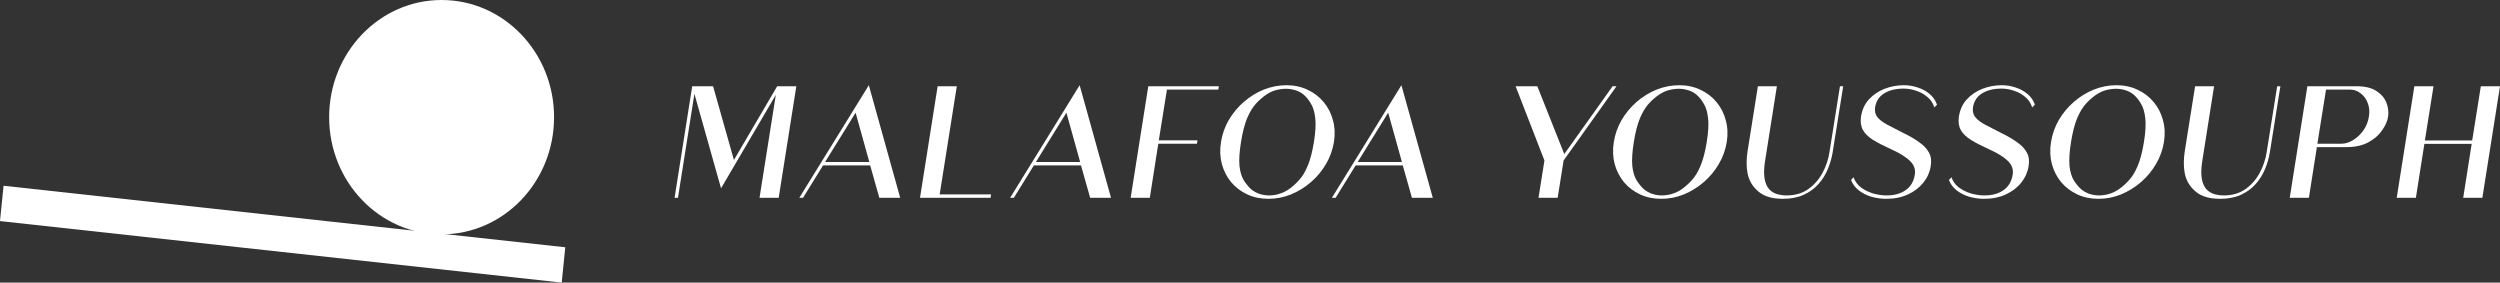<svg width="5830" height="659" viewBox="0 0 5830 659" fill="none" xmlns="http://www.w3.org/2000/svg">
<rect x="0" y="0" width="5830" height="659" fill="#333333" stroke="none"/>
<path d="M1812.36 201.102H1857.05L1815.92 461.275H1771.23L1809.2 221.267L1681.46 439.133L1619.38 218.895L1581.02 461.275H1573.11L1614.23 201.102H1662.88L1711.52 373.101L1812.36 201.102Z" fill="white"/>
<path d="M2050.61 461.275L2029.26 385.754H1919.32L1872.66 461.275H1863.96L2026.1 198.73L2099.26 461.275H2050.61ZM1924.07 377.846H2027.28L1995.25 262.785L1924.07 377.846Z" fill="white"/>
<path d="M2191.32 453.367H2311.15L2309.96 461.275H2145.45L2186.58 201.102H2231.27L2191.32 453.367Z" fill="white"/>
<path d="M2542.24 461.275L2520.89 385.754H2410.95L2364.28 461.275H2355.58L2517.72 198.73L2590.88 461.275H2542.24ZM2415.69 377.846H2518.91L2486.88 262.785L2415.69 377.846Z" fill="white"/>
<path d="M2791.31 335.143H2701.14L2681.37 461.275H2636.68L2677.81 201.102H2842.32L2841.14 209.01H2721.31L2702.33 327.235H2792.49L2791.31 335.143Z" fill="white"/>
<path d="M3000 198.73C3018.19 198.73 3034.67 202.288 3049.44 209.406C3064.2 216.259 3076.59 225.749 3086.61 237.874C3096.89 250 3104.14 264.102 3108.36 280.182C3112.84 295.998 3113.63 313 3110.73 331.189C3107.83 349.377 3101.64 366.511 3092.15 382.591C3082.92 398.407 3071.32 412.378 3057.35 424.503C3043.37 436.629 3027.82 446.25 3010.68 453.367C2993.81 460.221 2976.27 463.648 2958.08 463.648C2939.89 463.648 2923.41 460.221 2908.65 453.367C2893.89 446.514 2881.36 437.024 2871.08 424.898C2861.06 412.773 2853.81 398.67 2849.33 382.591C2845.11 366.511 2844.45 349.377 2847.35 331.189C2850.25 313 2856.32 295.866 2865.54 279.787C2875.04 263.707 2886.77 249.604 2900.74 237.479C2914.71 225.353 2930.14 215.864 2947.01 209.01C2964.15 202.156 2981.81 198.73 3000 198.73ZM3005.93 441.11C3014.11 435.311 3021.89 428.325 3029.27 420.154C3036.91 411.982 3043.64 400.911 3049.44 386.94C3055.5 372.706 3060.38 354.122 3064.07 331.189C3067.76 308.256 3068.81 289.803 3067.23 275.833C3065.65 261.598 3062.35 250.395 3057.35 242.224C3052.6 233.788 3047.06 226.803 3040.74 221.267C3034.94 216.259 3028.48 212.701 3021.36 210.592C3014.24 208.219 3006.73 207.033 2998.82 207.033C2991.43 207.033 2983.66 208.087 2975.48 210.196C2967.57 212.305 2959.8 215.995 2952.15 221.267C2943.98 226.803 2936.07 233.788 2928.42 242.224C2921.04 250.395 2914.32 261.598 2908.25 275.833C2902.45 289.803 2897.71 308.256 2894.02 331.189C2890.33 354.122 2889.14 372.706 2890.46 386.94C2892.04 400.911 2895.34 411.982 2900.35 420.154C2905.35 428.325 2911.02 435.311 2917.35 441.11C2923.41 446.118 2930.01 449.809 2937.12 452.181C2944.51 454.553 2951.89 455.74 2959.27 455.74C2967.18 455.74 2975.09 454.553 2983 452.181C2990.91 449.809 2998.55 446.118 3005.93 441.11Z" fill="white"/>
<path d="M3292.62 461.275L3271.27 385.754H3161.33L3114.66 461.275H3105.96L3268.1 198.73L3341.26 461.275H3292.62ZM3166.07 377.846H3269.29L3237.26 262.785L3166.07 377.846Z" fill="white"/>
<path d="M3760.61 201.102H3769.7L3646.32 374.287L3632.47 461.275H3587.79L3601.63 374.287L3534.4 201.102H3585.02L3647.9 359.262L3760.61 201.102Z" fill="white"/>
<path d="M3916.06 198.73C3934.25 198.73 3950.73 202.288 3965.49 209.406C3980.26 216.259 3992.65 225.749 4002.67 237.874C4012.95 250 4020.2 264.102 4024.42 280.182C4028.9 295.998 4029.69 313 4026.79 331.189C4023.89 349.377 4017.69 366.511 4008.2 382.591C3998.98 398.407 3987.38 412.378 3973.4 424.503C3959.43 436.629 3943.87 446.25 3926.74 453.367C3909.86 460.221 3892.33 463.648 3874.14 463.648C3855.95 463.648 3839.47 460.221 3824.71 453.367C3809.94 446.514 3797.42 437.024 3787.14 424.898C3777.12 412.773 3769.87 398.67 3765.39 382.591C3761.17 366.511 3760.51 349.377 3763.41 331.189C3766.31 313 3772.37 295.866 3781.6 279.787C3791.09 263.707 3802.83 249.604 3816.8 237.479C3830.77 225.353 3846.19 215.864 3863.07 209.01C3880.2 202.156 3897.87 198.73 3916.06 198.73ZM3921.99 441.11C3930.17 435.311 3937.94 428.325 3945.32 420.154C3952.97 411.982 3959.69 400.911 3965.49 386.94C3971.56 372.706 3976.43 354.122 3980.13 331.189C3983.82 308.256 3984.87 289.803 3983.29 275.833C3981.71 261.598 3978.41 250.395 3973.4 242.224C3968.66 233.788 3963.12 226.803 3956.79 221.267C3950.99 216.259 3944.53 212.701 3937.42 210.592C3930.3 208.219 3922.78 207.033 3914.87 207.033C3907.49 207.033 3899.71 208.087 3891.54 210.196C3883.63 212.305 3875.85 215.995 3868.21 221.267C3860.04 226.803 3852.13 233.788 3844.48 242.224C3837.1 250.395 3830.38 261.598 3824.31 275.833C3818.51 289.803 3813.77 308.256 3810.08 331.189C3806.38 354.122 3805.2 372.706 3806.52 386.94C3808.1 400.911 3811.39 411.982 3816.4 420.154C3821.41 428.325 3827.08 435.311 3833.41 441.11C3839.47 446.118 3846.06 449.809 3853.18 452.181C3860.56 454.553 3867.95 455.74 3875.33 455.74C3883.24 455.74 3891.15 454.553 3899.06 452.181C3906.96 449.809 3914.61 446.118 3921.99 441.11Z" fill="white"/>
<path d="M4266.29 354.913L4290.81 201.102H4298.33L4273.81 354.913C4271.7 367.829 4268.01 380.746 4262.74 393.662C4257.46 406.578 4250.21 418.309 4240.98 428.853C4231.76 439.397 4220.29 447.832 4206.58 454.158C4192.87 460.485 4176.52 463.648 4157.54 463.648C4152.8 463.648 4146.73 463.252 4139.35 462.462C4132.23 461.671 4124.72 459.694 4116.81 456.531C4108.9 453.367 4101.39 448.095 4094.27 440.715C4084.51 430.698 4078.18 418.44 4075.28 403.942C4072.38 389.181 4072.38 372.178 4075.28 352.936L4099.41 201.102H4143.7L4116.02 376.264C4113.38 393.398 4113.12 407.237 4115.23 417.781C4117.34 428.325 4121.03 436.365 4126.3 441.901C4131.57 447.173 4137.77 450.863 4144.89 452.972C4152 454.817 4159.12 455.74 4166.24 455.74C4185.75 455.74 4202.36 450.995 4216.07 441.505C4230.04 431.752 4241.25 419.231 4249.68 403.942C4258.12 388.39 4263.66 372.047 4266.29 354.913Z" fill="white"/>
<path d="M4398.46 463.648C4387.91 463.648 4376.97 462.198 4365.64 459.298C4354.56 456.135 4344.54 451.259 4335.58 444.669C4326.88 438.079 4320.55 429.775 4316.6 419.758L4322.53 413.432C4325.96 423.185 4331.89 431.225 4340.33 437.551C4348.76 443.614 4358.25 448.227 4368.8 451.39C4379.35 454.29 4389.63 455.74 4399.65 455.74C4417.57 455.74 4432.34 451.654 4443.94 443.482C4455.8 435.047 4462.92 423.053 4465.29 407.501C4467.4 395.375 4463.71 384.699 4454.22 375.474C4444.73 365.984 4429.57 356.626 4408.74 347.4C4392.4 340.019 4378.69 332.902 4367.61 326.048C4356.8 319.195 4349.03 311.551 4344.28 303.115C4339.54 294.417 4338.09 283.872 4339.93 271.483C4342.57 255.404 4348.76 242.092 4358.52 231.548C4368.54 220.74 4380.66 212.569 4394.9 207.033C4409.4 201.497 4424.3 198.73 4439.59 198.73C4451.19 198.73 4462.26 200.575 4472.81 204.265C4483.35 207.692 4492.58 212.832 4500.49 219.686C4508.4 226.54 4513.94 234.711 4517.1 244.201L4510.77 250.527C4507.87 240.774 4502.6 232.734 4494.95 226.408C4487.31 219.818 4478.61 214.941 4468.85 211.778C4459.1 208.351 4449.21 206.638 4439.19 206.638C4421 206.638 4405.97 210.328 4394.11 217.709C4382.25 224.826 4375.13 235.634 4372.75 250.132C4371.44 259.358 4373.28 267.134 4378.29 273.46C4383.56 279.787 4391.47 285.718 4402.02 291.253C4412.56 296.789 4425.09 303.247 4439.59 310.628C4453.82 317.481 4465.95 324.599 4475.97 331.98C4486.25 339.097 4493.77 347.137 4498.51 356.099C4503.26 364.798 4504.58 375.21 4502.47 387.336C4500.36 401.306 4494.69 414.091 4485.46 425.689C4476.23 437.288 4464.24 446.514 4449.47 453.367C4434.71 460.221 4417.71 463.648 4398.46 463.648Z" fill="white"/>
<path d="M4626.7 463.648C4616.16 463.648 4605.21 462.198 4593.88 459.298C4582.81 456.135 4572.79 451.259 4563.82 444.669C4555.12 438.079 4548.8 429.775 4544.84 419.758L4550.77 413.432C4554.2 423.185 4560.13 431.225 4568.57 437.551C4577 443.614 4586.5 448.227 4597.04 451.39C4607.59 454.29 4617.87 455.74 4627.89 455.74C4645.82 455.74 4660.58 451.654 4672.18 443.482C4684.04 435.047 4691.16 423.053 4693.54 407.501C4695.64 395.375 4691.95 384.699 4682.46 375.474C4672.97 365.984 4657.81 356.626 4636.98 347.4C4620.64 340.019 4606.93 332.902 4595.86 326.048C4585.05 319.195 4577.27 311.551 4572.52 303.115C4567.78 294.417 4566.33 283.872 4568.17 271.483C4570.81 255.404 4577 242.092 4586.76 231.548C4596.78 220.74 4608.91 212.569 4623.14 207.033C4637.64 201.497 4652.54 198.73 4667.83 198.73C4679.43 198.73 4690.5 200.575 4701.05 204.265C4711.59 207.692 4720.82 212.832 4728.73 219.686C4736.64 226.54 4742.18 234.711 4745.34 244.201L4739.01 250.527C4736.11 240.774 4730.84 232.734 4723.19 226.408C4715.55 219.818 4706.85 214.941 4697.09 211.778C4687.34 208.351 4677.45 206.638 4667.43 206.638C4649.24 206.638 4634.22 210.328 4622.35 217.709C4610.49 224.826 4603.37 235.634 4601 250.132C4599.68 259.358 4601.52 267.134 4606.53 273.46C4611.81 279.787 4619.71 285.718 4630.26 291.253C4640.81 296.789 4653.33 303.247 4667.83 310.628C4682.07 317.481 4694.19 324.599 4704.21 331.98C4714.5 339.097 4722.01 347.137 4726.75 356.099C4731.5 364.798 4732.82 375.21 4730.71 387.336C4728.6 401.306 4722.93 414.091 4713.7 425.689C4704.48 437.288 4692.48 446.514 4677.72 453.367C4662.95 460.221 4645.95 463.648 4626.7 463.648Z" fill="white"/>
<path d="M4935.62 198.73C4953.81 198.73 4970.29 202.288 4985.05 209.406C4999.82 216.259 5012.21 225.749 5022.23 237.874C5032.51 250 5039.76 264.102 5043.98 280.182C5048.46 295.998 5049.25 313 5046.35 331.189C5043.45 349.377 5037.25 366.511 5027.76 382.591C5018.53 398.407 5006.93 412.378 4992.96 424.503C4978.99 436.629 4963.43 446.25 4946.3 453.367C4929.42 460.221 4911.89 463.648 4893.7 463.648C4875.51 463.648 4859.03 460.221 4844.27 453.367C4829.5 446.514 4816.98 437.024 4806.7 424.898C4796.68 412.773 4789.43 398.67 4784.95 382.591C4780.73 366.511 4780.07 349.377 4782.97 331.189C4785.87 313 4791.93 295.866 4801.16 279.787C4810.65 263.707 4822.38 249.604 4836.36 237.479C4850.33 225.353 4865.75 215.864 4882.63 209.01C4899.76 202.156 4917.43 198.73 4935.62 198.73ZM4941.55 441.11C4949.72 435.311 4957.5 428.325 4964.88 420.154C4972.53 411.982 4979.25 400.911 4985.05 386.94C4991.12 372.706 4995.99 354.122 4999.68 331.189C5003.38 308.256 5004.43 289.803 5002.85 275.833C5001.27 261.598 4997.97 250.395 4992.96 242.224C4988.22 233.788 4982.68 226.803 4976.35 221.267C4970.55 216.259 4964.09 212.701 4956.97 210.592C4949.85 208.219 4942.34 207.033 4934.43 207.033C4927.05 207.033 4919.27 208.087 4911.1 210.196C4903.19 212.305 4895.41 215.995 4887.77 221.267C4879.59 226.803 4871.69 233.788 4864.04 242.224C4856.66 250.395 4849.93 261.598 4843.87 275.833C4838.07 289.803 4833.33 308.256 4829.63 331.189C4825.94 354.122 4824.76 372.706 4826.07 386.94C4827.66 400.911 4830.95 411.982 4835.96 420.154C4840.97 428.325 4846.64 435.311 4852.97 441.11C4859.03 446.118 4865.62 449.809 4872.74 452.181C4880.12 454.553 4887.5 455.74 4894.89 455.74C4902.79 455.74 4910.7 454.553 4918.61 452.181C4926.52 449.809 4934.17 446.118 4941.55 441.11Z" fill="white"/>
<path d="M5285.85 354.913L5310.37 201.102H5317.88L5293.37 354.913C5291.26 367.829 5287.57 380.746 5282.29 393.662C5277.02 406.578 5269.77 418.309 5260.54 428.853C5251.32 439.397 5239.85 447.832 5226.14 454.158C5212.43 460.485 5196.08 463.648 5177.1 463.648C5172.35 463.648 5166.29 463.252 5158.91 462.462C5151.79 461.671 5144.28 459.694 5136.37 456.531C5128.46 453.367 5120.94 448.095 5113.83 440.715C5104.07 430.698 5097.74 418.44 5094.84 403.942C5091.94 389.181 5091.94 372.178 5094.84 352.936L5118.97 201.102H5163.26L5135.58 376.264C5132.94 393.398 5132.68 407.237 5134.78 417.781C5136.89 428.325 5140.58 436.365 5145.86 441.901C5151.13 447.173 5157.33 450.863 5164.44 452.972C5171.56 454.817 5178.68 455.74 5185.8 455.74C5205.31 455.74 5221.92 450.995 5235.63 441.505C5249.6 431.752 5260.81 419.231 5269.24 403.942C5277.68 388.39 5283.22 372.047 5285.85 354.913Z" fill="white"/>
<path d="M5494.69 201.102C5514.73 201.102 5530.42 204.792 5541.75 212.173C5553.09 219.554 5560.87 228.648 5565.08 239.456C5569.3 250.264 5570.62 261.071 5569.04 271.879C5567.46 282.423 5562.71 293.23 5554.8 304.302C5547.16 315.373 5536.48 324.599 5522.77 331.98C5509.06 339.36 5492.19 343.051 5472.15 343.051H5402.94L5384.36 461.275H5339.67L5380.8 201.102H5494.69ZM5460.29 335.143C5469.25 335.143 5478.21 332.375 5487.18 326.839C5496.41 321.304 5504.45 313.791 5511.3 304.302C5518.16 294.548 5522.51 283.609 5524.35 271.483C5526.2 259.358 5525.14 248.682 5521.19 239.456C5517.5 229.966 5511.96 222.586 5504.58 217.313C5497.46 211.778 5489.42 209.01 5480.46 209.01H5424.3L5404.13 335.143H5460.29Z" fill="white"/>
<path d="M5785.31 201.102H5830L5788.87 461.275H5744.18L5763.96 335.538H5653.62L5633.85 461.275H5589.16L5630.29 201.102H5674.98L5654.81 327.63H5765.14L5785.31 201.102Z" fill="white"/>
<path d="M8.307 433.197L1318.22 576.646L1309.91 659L0 515.55L8.307 433.197Z" fill="white"/>
<path d="M1292.08 273.247C1292.08 424.157 1174.66 546.494 1029.83 546.494C884.99 546.494 767.576 424.157 767.576 273.247C767.576 122.337 884.99 0 1029.83 0C1174.66 0 1292.08 122.337 1292.08 273.247Z" fill="white"/>
</svg>
